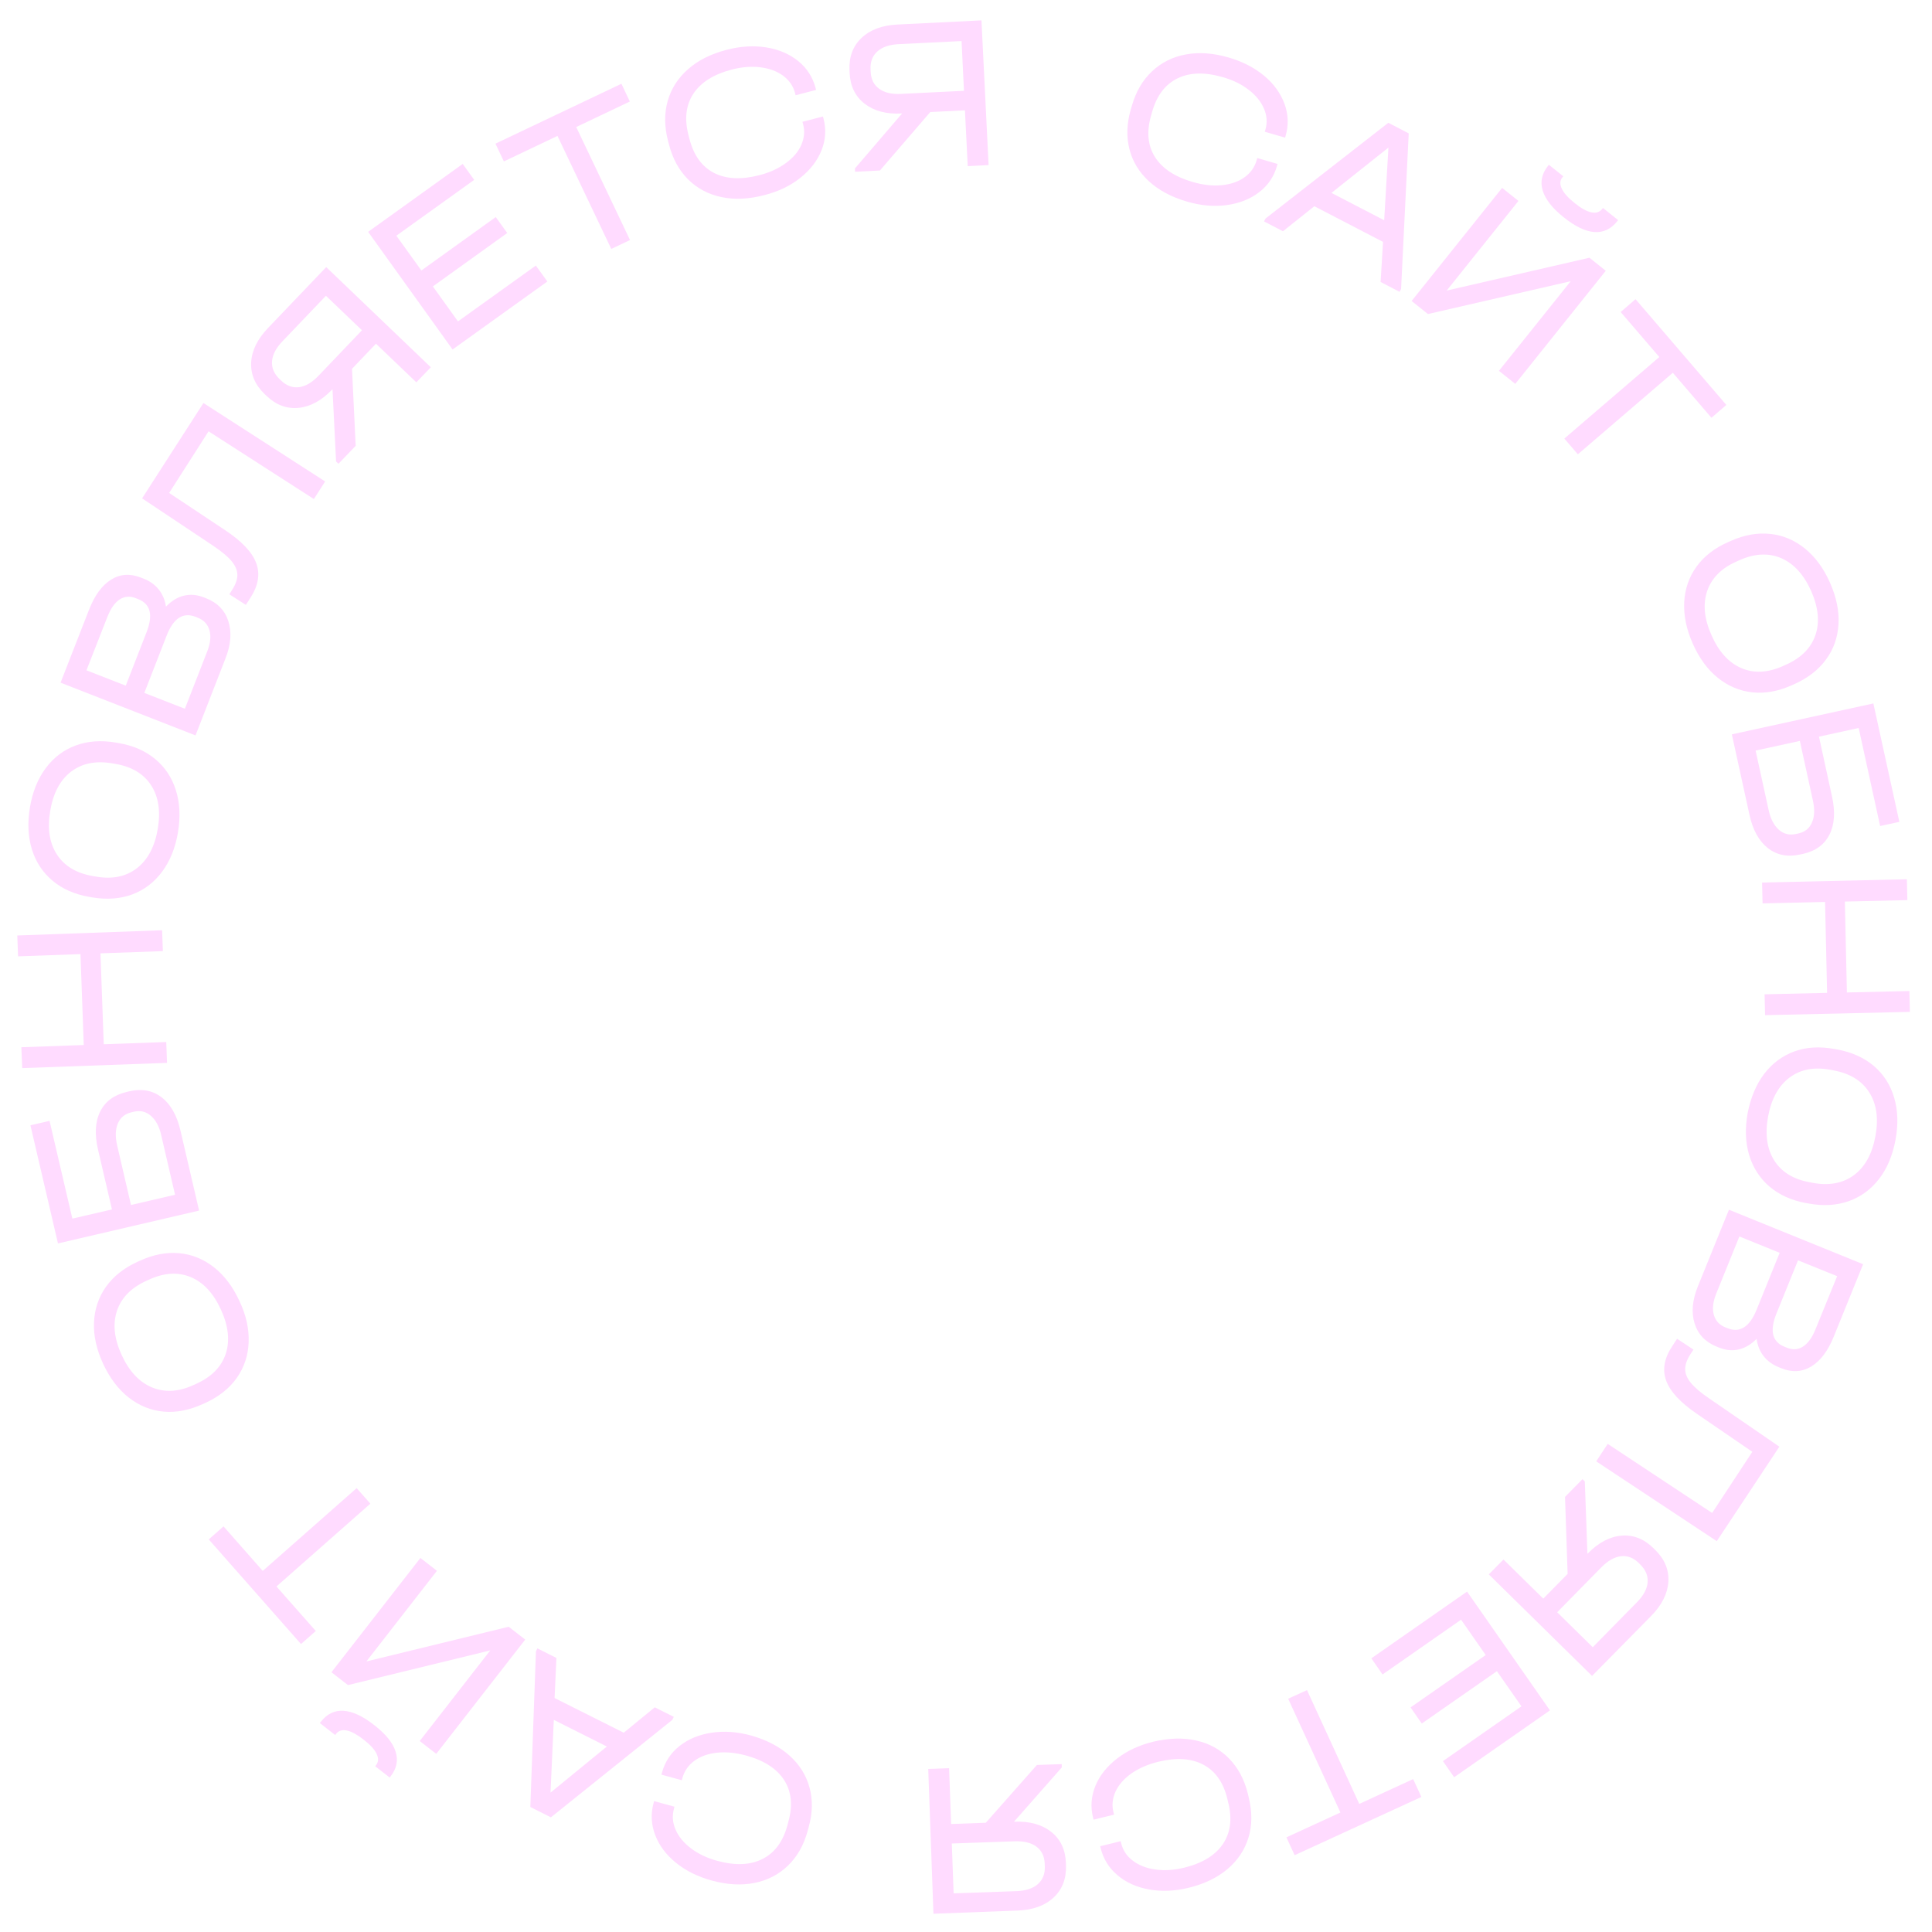 <?xml version="1.0" encoding="UTF-8"?> <svg xmlns="http://www.w3.org/2000/svg" xmlns:xlink="http://www.w3.org/1999/xlink" version="1.1" id="Слой_1" x="0px" y="0px" viewBox="0 0 200 200" style="enable-background:new 0 0 200 200;" xml:space="preserve"> <style type="text/css"> .st0{fill:#1C1724;} .st1{fill:#2A2335;} .st2{fill:#382E47;} .st3{fill:#90FF00;} .st4{fill:#FF24D6;} .st5{fill:#FFDBFF;} .st6{fill:#808080;} .st7{fill:url(#SVGID_1_);} .st8{fill:#FFDCFF;} .st9{fill:#47424E;stroke:#47424E;stroke-width:2;stroke-miterlimit:10;} .st10{fill:#403D40;} .st11{fill:#47424E;} .st12{clip-path:url(#SVGID_00000018930714259760046060000016393103883178182079_);} .st13{clip-path:url(#SVGID_00000112620273347472110660000012277866430660097197_);} .st14{opacity:0.7;} .st15{clip-path:url(#SVGID_00000121987363718995387010000001676583296063289273_);} .st16{clip-path:url(#SVGID_00000040549049868963408010000005678484539146770872_);} .st17{fill:#CDC6BE;} .st18{fill:#FFFFFF;} .st19{clip-path:url(#SVGID_00000021103661252862219540000018158676878031179649_);} .st20{clip-path:url(#SVGID_00000016760613328011303270000004146000055843392661_);} .st21{clip-path:url(#SVGID_00000140708550815046374230000011186917771829221810_);} .st22{clip-path:url(#SVGID_00000067208256056170024090000009538476908545692580_);} .st23{fill:#004750;} .st24{fill:none;stroke:#FFDCFF;stroke-width:3;stroke-miterlimit:10;} .st25{fill:#D6D6D6;} .st26{fill:#FFFFFF;stroke:#6633FF;stroke-width:2;stroke-linecap:round;stroke-linejoin:round;stroke-miterlimit:10;} .st27{fill:#6633FF;} .st28{fill:#FFFFFF;stroke:#FFFFFF;stroke-linecap:round;stroke-linejoin:round;stroke-miterlimit:10;} .st29{fill-rule:evenodd;clip-rule:evenodd;fill:#FFDBFF;} .st30{clip-path:url(#SVGID_00000013898358875391738200000010989927304992782483_);} .st31{fill:none;stroke:#808080;stroke-width:3;stroke-miterlimit:10;} .st32{clip-path:url(#SVGID_00000104708290622609573140000003599658834590773640_);} .st33{fill:none;stroke:#90FF00;stroke-miterlimit:10;} .st34{fill:url(#SVGID_00000090986419500687924470000012563449040072803740_);} .st35{fill:url(#SVGID_00000002350423361997449830000017301359588198867639_);} .st36{fill:none;stroke:#000000;stroke-width:3;stroke-miterlimit:10;} .st37{clip-path:url(#SVGID_00000065036696682043911560000000551727829102539678_);} .st38{fill:#B8B8E0;} .st39{fill:#AEAADA;} .st40{fill:#C8CDE2;} .st41{fill:#A18CDD;} .st42{fill:#C3ADE2;} .st43{fill:#A49EDB;} .st44{fill:#4E3189;} .st45{fill:#8778D8;} .st46{fill:#BCAAC8;} .st47{fill:#776DC2;} .st48{fill:#827BBB;} .st49{fill:#A18DCB;} .st50{fill:#9B65C3;} .st51{fill:#F1E2F2;} .st52{fill:#E7E1EE;} .st53{fill:#B69FC7;} .st54{fill:#9390D5;} .st55{fill:#E3D7F9;} .st56{fill:#FAE3FA;} .st57{fill:#DCC3EC;} .st58{fill:#6762BA;} .st59{fill:#E6CFDF;} .st60{fill:#A29DC4;} .st61{fill:#5742B3;} .st62{fill:#A19FA4;} .st63{fill:#CE6ADB;} .st64{fill:#9582C8;} .st65{fill:#B4AECC;} .st66{fill:#C7BED5;} .st67{fill:#441E60;} .st68{fill:#D7D0D7;} .st69{fill:#F3EBEC;} .st70{fill:#DBD9DB;} .st71{fill:#F7D7E8;} .st72{fill:#08031A;} .st73{fill:#321D7E;} .st74{fill:#0F060B;} .st75{fill:#7E3DB5;} .st76{fill:#1C1254;} .st77{fill:#BEC2E3;} .st78{fill:#C3C0C7;} .st79{fill:#15151B;} .st80{fill:#32122E;} .st81{fill:#BAB6C4;} .st82{fill:#2A131C;} .st83{fill:#DDCEC7;} .st84{fill:#1D1536;} .st85{opacity:0.26;clip-path:url(#SVGID_00000065036696682043911560000000551727829102539678_);} .st86{clip-path:url(#SVGID_00000093155253891168877940000008269121707986889115_);} .st87{opacity:0.26;clip-path:url(#SVGID_00000093155253891168877940000008269121707986889115_);} .st88{clip-path:url(#SVGID_00000056391640986040144920000016167038452542158731_);} .st89{opacity:0.26;clip-path:url(#SVGID_00000056391640986040144920000016167038452542158731_);} .st90{fill:url(#SVGID_00000166662384489571131270000008327276193748974984_);} .st91{fill:url(#SVGID_00000175291452451142052010000016945128443643046536_);} .st92{fill:url(#SVGID_00000005969093038226492570000007013842222607545742_);} </style> <g> <path class="st5" d="M118.94,18.77c-1.02-0.94-1.7-2.05-2.02-3.33c-0.33-1.28-0.28-2.66,0.14-4.12l0.11-0.37 c0.42-1.46,1.11-2.65,2.08-3.56c0.96-0.91,2.13-1.5,3.49-1.75c1.37-0.26,2.85-0.15,4.44,0.31c1.44,0.42,2.67,1.05,3.68,1.89 s1.71,1.82,2.11,2.91c0.4,1.09,0.44,2.19,0.12,3.3l-0.06,0.2l-2.1-0.61l0.06-0.2c0.21-0.73,0.17-1.46-0.14-2.18 c-0.3-0.72-0.82-1.37-1.57-1.95c-0.74-0.58-1.64-1.02-2.69-1.32c-1.86-0.54-3.42-0.5-4.69,0.12c-1.27,0.62-2.14,1.76-2.62,3.43 l-0.12,0.42c-0.48,1.67-0.35,3.1,0.4,4.29s2.05,2.05,3.91,2.59c1.07,0.31,2.07,0.42,3,0.33c0.93-0.09,1.72-0.36,2.35-0.81 c0.63-0.45,1.06-1.04,1.27-1.78l0.06-0.22l2.1,0.61l-0.06,0.22c-0.32,1.11-0.94,2.02-1.86,2.72c-0.92,0.7-2.03,1.14-3.33,1.32 c-1.31,0.18-2.68,0.06-4.12-0.36C121.26,20.4,119.96,19.7,118.94,18.77z"></path> <path class="st5" d="M145.04,29.91l-0.16,0.3l-1.96-1.02l0.25-4.15l-7.11-3.69l-3.25,2.59l-1.96-1.02l0.16-0.3l12.71-9.91l2.11,1.1 L145.04,29.91z M143.29,22.8l0.44-7.52l-5.9,4.69L143.29,22.8z"></path> <path class="st5" d="M157.19,20.8l-7.43,9.28l14.78-3.4l1.69,1.35l-9.37,11.71l-1.69-1.35l7.43-9.28l-14.78,3.4l-1.69-1.35 l9.37-11.71L157.19,20.8z M159.7,19.73c-0.28-0.9-0.09-1.75,0.54-2.55l0.1-0.12l1.49,1.19l-0.1,0.12 c-0.26,0.32-0.27,0.71-0.05,1.17c0.22,0.46,0.67,0.96,1.35,1.5c0.65,0.52,1.22,0.84,1.7,0.94c0.48,0.1,0.85-0.01,1.11-0.33 l0.1-0.12l1.57,1.26l-0.1,0.12c-0.65,0.81-1.44,1.18-2.37,1.11c-0.93-0.07-1.99-0.58-3.17-1.53 C160.7,21.56,159.98,20.64,159.7,19.73z"></path> <path class="st5" d="M167.77,32.3l1.54-1.33l9.4,10.95l-1.54,1.33l-4-4.66l-9.83,8.44l-1.4-1.63l9.83-8.44L167.77,32.3z"></path> <path class="st5" d="M174.35,62.33c0.07-1.37,0.5-2.6,1.27-3.67c0.77-1.07,1.86-1.92,3.27-2.54l0.27-0.12 c1.41-0.63,2.77-0.87,4.09-0.73c1.32,0.14,2.52,0.64,3.59,1.51c1.07,0.87,1.94,2.04,2.6,3.54c0.66,1.49,0.96,2.92,0.88,4.29 c-0.08,1.37-0.5,2.59-1.29,3.66c-0.78,1.07-1.88,1.92-3.28,2.55l-0.27,0.12c-1.41,0.63-2.77,0.87-4.08,0.73 c-1.31-0.14-2.5-0.64-3.57-1.5c-1.07-0.86-1.93-2.04-2.59-3.53C174.57,65.14,174.28,63.71,174.35,62.33z M180.26,69.16 c1.3,0.56,2.73,0.49,4.29-0.2l0.33-0.15c1.57-0.7,2.59-1.72,3.05-3.06c0.46-1.34,0.31-2.86-0.44-4.57c-0.76-1.7-1.79-2.83-3.1-3.4 c-1.31-0.56-2.75-0.49-4.32,0.21l-0.33,0.15c-1.56,0.69-2.56,1.71-3.02,3.06c-0.45,1.35-0.3,2.87,0.46,4.57 C177.93,67.47,178.96,68.6,180.26,69.16z"></path> <path class="st5" d="M196.62,85.08l-1.99,0.43l-2.22-10.15l-4.11,0.9l1.35,6.2c0.35,1.59,0.26,2.91-0.27,3.95 c-0.53,1.04-1.45,1.7-2.76,1.99l-0.29,0.06c-1.29,0.28-2.4,0.06-3.33-0.67c-0.92-0.73-1.56-1.88-1.9-3.46l-1.82-8.31l14.65-3.2 L196.62,85.08z M184.14,85.89c0.5,0.44,1.08,0.59,1.74,0.45l0.29-0.06c0.67-0.15,1.14-0.52,1.4-1.13c0.27-0.6,0.3-1.37,0.1-2.28 l-1.35-6.17l-4.58,1l1.35,6.17C183.29,84.77,183.64,85.44,184.14,85.89z"></path> <path class="st5" d="M197.45,93.18l-6.47,0.15l0.21,9.41l6.47-0.15l0.05,2.16l-14.99,0.34l-0.05-2.16l6.47-0.15l-0.21-9.41 l-6.47,0.15l-0.05-2.16l14.99-0.34L197.45,93.18z"></path> <path class="st5" d="M182.64,111.15c0.84-1.09,1.88-1.86,3.12-2.31c1.24-0.45,2.62-0.53,4.14-0.25l0.29,0.05 c1.51,0.28,2.78,0.85,3.79,1.71c1.01,0.86,1.71,1.95,2.1,3.27c0.39,1.32,0.44,2.78,0.14,4.39c-0.3,1.6-0.86,2.95-1.7,4.03 c-0.84,1.09-1.88,1.85-3.13,2.3c-1.25,0.44-2.64,0.53-4.15,0.25l-0.29-0.05c-1.51-0.28-2.77-0.85-3.78-1.71 c-1-0.86-1.7-1.95-2.1-3.26c-0.39-1.31-0.44-2.77-0.15-4.37C181.24,113.59,181.81,112.24,182.64,111.15z M183.66,120.12 c0.76,1.2,1.97,1.95,3.65,2.26l0.36,0.07c1.69,0.31,3.11,0.04,4.25-0.8c1.14-0.85,1.88-2.18,2.22-4.02 c0.34-1.83,0.13-3.35-0.64-4.55c-0.76-1.2-1.99-1.96-3.68-2.27l-0.36-0.07c-1.68-0.31-3.08-0.04-4.22,0.82 c-1.13,0.85-1.87,2.2-2.21,4.03C182.7,117.41,182.91,118.92,183.66,120.12z"></path> <path class="st5" d="M180.01,139.69c-0.67,0.16-1.36,0.09-2.08-0.2l-0.23-0.09c-1.17-0.48-1.93-1.28-2.28-2.41 c-0.35-1.13-0.23-2.4,0.34-3.82l3.22-7.94l13.89,5.64l-3.05,7.52c-0.6,1.47-1.37,2.49-2.32,3.07c-0.95,0.57-1.98,0.63-3.1,0.18 l-0.25-0.1c-0.66-0.27-1.19-0.65-1.58-1.15c-0.39-0.5-0.63-1.1-0.73-1.79C181.29,139.16,180.68,139.53,180.01,139.69z M178.82,137.49c1.28,0.52,2.29-0.11,3.02-1.9l2.39-5.9l-4.17-1.69l-2.39,5.9c-0.34,0.84-0.43,1.57-0.26,2.19 c0.17,0.62,0.56,1.06,1.18,1.31L178.82,137.49z M190.18,132.11l-4.05-1.64l-2.23,5.5c-0.72,1.78-0.45,2.93,0.82,3.44l0.25,0.1 c0.61,0.25,1.17,0.21,1.67-0.11c0.51-0.32,0.94-0.91,1.29-1.77L190.18,132.11z"></path> <path class="st5" d="M165.24,151.28l1.19-1.81l10.81,7.15l4.16-6.33l-5.74-3.93c-1.71-1.17-2.77-2.31-3.18-3.44 c-0.41-1.13-0.2-2.31,0.62-3.55l0.51-0.78l1.7,1.12l-0.3,0.45c-0.37,0.57-0.56,1.09-0.56,1.57c0,0.48,0.2,0.96,0.6,1.44 c0.4,0.48,1.02,1.01,1.86,1.58l7.29,5.01l-6.48,9.78L165.24,151.28z"></path> <path class="st5" d="M164.81,173.49l-10.69-10.51l1.52-1.54l4.12,4.05l2.52-2.56l-0.27-7.97l1.81-1.84l0.24,0.24l0.27,7.49 l0.03-0.03c1.11-1.13,2.28-1.75,3.5-1.85c1.22-0.1,2.32,0.33,3.3,1.29l0.18,0.18c0.99,0.97,1.44,2.07,1.37,3.3 c-0.08,1.23-0.67,2.41-1.78,3.54L164.81,173.49z M164.88,170.52l4.57-4.65c0.68-0.69,1.05-1.37,1.11-2.05 c0.06-0.68-0.19-1.29-0.74-1.84l-0.18-0.18c-0.55-0.54-1.17-0.78-1.84-0.7c-0.67,0.08-1.35,0.46-2.03,1.15l-4.57,4.65 L164.88,170.52z"></path> <path class="st5" d="M150.53,183.98l-1.16-1.67l8.13-5.67l-2.54-3.64l-7.78,5.42l-1.16-1.67l7.78-5.42l-2.55-3.66l-8.13,5.67 l-1.16-1.67l9.91-6.91l8.58,12.3L150.53,183.98z"></path> <path class="st5" d="M146.29,184.17l0.85,1.85l-13.12,6.03l-0.85-1.85l5.59-2.57l-5.41-11.78l1.95-0.89l5.41,11.78L146.29,184.17z"></path> <path class="st5" d="M123.84,180.18c1.35,0.3,2.49,0.93,3.41,1.88c0.92,0.95,1.57,2.16,1.93,3.64l0.09,0.38 c0.36,1.48,0.36,2.85-0.02,4.12c-0.38,1.27-1.1,2.36-2.15,3.26c-1.06,0.9-2.39,1.55-4,1.95c-1.46,0.36-2.83,0.42-4.13,0.19 c-1.3-0.23-2.39-0.72-3.28-1.47c-0.89-0.75-1.47-1.68-1.75-2.81l-0.05-0.2l2.12-0.52l0.05,0.2c0.18,0.74,0.58,1.35,1.21,1.82 c0.62,0.47,1.4,0.78,2.33,0.91c0.93,0.13,1.93,0.07,2.99-0.19c1.88-0.46,3.21-1.28,4-2.44c0.79-1.17,0.98-2.59,0.56-4.28l-0.1-0.42 c-0.41-1.69-1.24-2.86-2.48-3.52c-1.24-0.66-2.8-0.76-4.68-0.3c-1.08,0.27-2,0.67-2.77,1.21c-0.77,0.54-1.31,1.17-1.64,1.87 c-0.32,0.71-0.4,1.43-0.21,2.17l0.06,0.22l-2.12,0.52l-0.06-0.22c-0.28-1.12-0.19-2.22,0.25-3.29c0.44-1.07,1.19-2,2.23-2.81 c1.04-0.81,2.29-1.39,3.75-1.75C121.01,179.92,122.49,179.87,123.84,180.18z"></path> <path class="st5" d="M96.63,198.11l-0.54-14.99l2.16-0.08l0.21,5.78l3.59-0.13l5.29-5.98l2.57-0.09l0.01,0.34l-4.95,5.62l0.04,0 c1.59-0.06,2.86,0.3,3.82,1.06c0.96,0.77,1.46,1.83,1.51,3.2l0.01,0.25c0.05,1.39-0.38,2.5-1.28,3.34 c-0.9,0.84-2.14,1.29-3.73,1.35L96.63,198.11z M98.72,196l6.51-0.23c0.97-0.04,1.7-0.28,2.21-0.73c0.51-0.45,0.75-1.07,0.72-1.84 l-0.01-0.25c-0.03-0.78-0.31-1.37-0.85-1.78c-0.54-0.41-1.3-0.59-2.26-0.56l-6.51,0.23L98.72,196z"></path> <path class="st5" d="M81.73,181.74c1.03,0.92,1.72,2.02,2.07,3.3c0.35,1.28,0.32,2.65-0.09,4.12l-0.1,0.37 c-0.4,1.47-1.08,2.67-2.03,3.59c-0.95,0.92-2.1,1.52-3.47,1.8c-1.36,0.27-2.84,0.19-4.44-0.25c-1.45-0.4-2.68-1.01-3.7-1.84 c-1.02-0.83-1.74-1.79-2.15-2.88c-0.41-1.08-0.47-2.19-0.16-3.3l0.05-0.2l2.11,0.58l-0.05,0.2c-0.2,0.73-0.15,1.46,0.17,2.18 c0.31,0.72,0.84,1.36,1.59,1.93c0.75,0.57,1.65,1,2.71,1.29c1.87,0.51,3.43,0.45,4.69-0.19c1.26-0.63,2.12-1.79,2.58-3.47 l0.11-0.42c0.46-1.68,0.31-3.1-0.45-4.28c-0.76-1.18-2.07-2.03-3.94-2.54c-1.07-0.29-2.07-0.39-3.01-0.29 c-0.93,0.1-1.71,0.38-2.34,0.84c-0.63,0.46-1.04,1.06-1.24,1.79l-0.06,0.22l-2.11-0.58l0.06-0.22c0.31-1.12,0.91-2.03,1.82-2.75 c0.91-0.72,2.01-1.17,3.31-1.37c1.3-0.2,2.68-0.1,4.13,0.3C79.38,180.13,80.69,180.81,81.73,181.74z"></path> <path class="st5" d="M55.48,170.95l0.15-0.31l1.97,0.99l-0.19,4.15l7.16,3.59l3.21-2.63l1.97,0.99l-0.15,0.31l-12.57,10.09 l-2.13-1.07L55.48,170.95z M57.33,178.04l-0.34,7.53l5.83-4.77L57.33,178.04z"></path> <path class="st5" d="M40.95,181.32c0.29,0.9,0.12,1.75-0.51,2.56l-0.1,0.13l-1.5-1.17l0.1-0.13c0.25-0.32,0.26-0.72,0.04-1.17 c-0.23-0.46-0.68-0.95-1.37-1.48c-0.66-0.51-1.23-0.82-1.71-0.92c-0.48-0.1-0.85,0.02-1.1,0.34l-0.1,0.13l-1.59-1.24l0.1-0.13 c0.64-0.82,1.42-1.2,2.35-1.14c0.93,0.06,2,0.55,3.19,1.49C39.93,179.51,40.67,180.42,40.95,181.32z M43.45,180.23l7.3-9.38 l-14.73,3.59l-1.71-1.33l9.21-11.83l1.71,1.33l-7.3,9.38l14.73-3.59l1.71,1.33l-9.21,11.83L43.45,180.23z"></path> <path class="st5" d="M32.69,168.84l-1.53,1.35l-9.55-10.83l1.53-1.35l4.06,4.61l9.72-8.57l1.42,1.61l-9.72,8.57L32.69,168.84z"></path> <path class="st5" d="M25.74,138.94c-0.05,1.38-0.46,2.6-1.22,3.69c-0.76,1.08-1.84,1.94-3.24,2.59l-0.27,0.12 c-1.4,0.64-2.76,0.91-4.08,0.79c-1.32-0.12-2.52-0.61-3.61-1.46c-1.08-0.85-1.96-2.02-2.65-3.5c-0.68-1.48-1-2.91-0.94-4.27 c0.06-1.37,0.47-2.6,1.23-3.68c0.77-1.08,1.85-1.95,3.25-2.59l0.27-0.12c1.4-0.64,2.75-0.9,4.07-0.78 c1.32,0.12,2.51,0.61,3.59,1.45c1.08,0.85,1.96,2.01,2.64,3.49C25.48,136.13,25.79,137.56,25.74,138.94z M19.73,132.2 c-1.31-0.54-2.74-0.45-4.29,0.26l-0.33,0.15c-1.56,0.72-2.57,1.76-3.01,3.11c-0.44,1.35-0.28,2.87,0.5,4.56 c0.78,1.69,1.83,2.81,3.15,3.35c1.32,0.54,2.76,0.46,4.32-0.27l0.33-0.15c1.55-0.72,2.54-1.75,2.98-3.1 c0.43-1.35,0.26-2.87-0.52-4.56C22.08,133.85,21.04,132.74,19.73,132.2z"></path> <path class="st5" d="M3.15,116.49l1.98-0.46l2.36,10.12l4.1-0.95l-1.44-6.18c-0.37-1.59-0.3-2.9,0.22-3.95 c0.52-1.05,1.43-1.72,2.73-2.03l0.29-0.07c1.29-0.3,2.4-0.09,3.34,0.62c0.93,0.72,1.58,1.86,1.95,3.44l1.93,8.29L6,128.72 L3.15,116.49z M15.62,115.51c-0.51-0.44-1.09-0.58-1.74-0.43l-0.29,0.07c-0.67,0.16-1.13,0.54-1.39,1.15 c-0.26,0.61-0.28,1.37-0.07,2.28l1.43,6.16l4.56-1.06l-1.43-6.16C16.49,116.62,16.13,115.95,15.62,115.51z"></path> <path class="st5" d="M2.21,108.41l6.46-0.23l-0.34-9.41L1.87,99l-0.08-2.16l14.99-0.54l0.08,2.16l-6.46,0.23l0.34,9.41l6.47-0.23 l0.08,2.16l-14.99,0.54L2.21,108.41z"></path> <path class="st5" d="M16.78,90.24c-0.82,1.1-1.85,1.89-3.09,2.35c-1.24,0.46-2.62,0.56-4.13,0.31l-0.29-0.05 c-1.52-0.26-2.79-0.81-3.81-1.66c-1.02-0.85-1.74-1.93-2.15-3.24c-0.41-1.31-0.48-2.77-0.21-4.38c0.27-1.61,0.82-2.96,1.64-4.06 c0.82-1.1,1.85-1.88,3.1-2.34c1.25-0.46,2.63-0.56,4.14-0.3l0.29,0.05c1.52,0.26,2.78,0.81,3.8,1.66c1.02,0.85,1.73,1.92,2.14,3.23 c0.41,1.31,0.48,2.76,0.21,4.37C18.15,87.78,17.6,89.14,16.78,90.24z M15.64,81.29c-0.77-1.19-2-1.92-3.68-2.21l-0.36-0.06 c-1.7-0.29-3.11,0-4.24,0.86s-1.85,2.21-2.16,4.05c-0.31,1.84-0.08,3.35,0.7,4.54c0.78,1.19,2.02,1.93,3.71,2.22l0.36,0.06 c1.68,0.29,3.09-0.01,4.21-0.88c1.12-0.87,1.84-2.22,2.15-4.06C16.64,83.98,16.41,82.47,15.64,81.29z"></path> <path class="st5" d="M19.02,61.67c0.66-0.17,1.36-0.11,2.08,0.17l0.23,0.09c1.18,0.46,1.95,1.25,2.31,2.38 c0.36,1.13,0.27,2.4-0.29,3.83l-3.11,7.99L6.27,70.67l2.95-7.56c0.58-1.48,1.33-2.51,2.27-3.1c0.94-0.59,1.97-0.66,3.09-0.22 l0.26,0.1c0.67,0.26,1.2,0.64,1.59,1.13c0.4,0.5,0.65,1.09,0.75,1.78C17.75,62.21,18.35,61.83,19.02,61.67z M8.95,69.39l4.07,1.59 l2.15-5.53c0.7-1.79,0.41-2.93-0.87-3.43l-0.25-0.1c-0.61-0.24-1.17-0.19-1.67,0.14c-0.5,0.33-0.92,0.93-1.26,1.79L8.95,69.39z M20.24,63.85c-1.29-0.5-2.29,0.15-2.99,1.95l-2.31,5.93l4.2,1.64l2.31-5.93c0.33-0.85,0.41-1.58,0.23-2.2 c-0.18-0.62-0.58-1.05-1.2-1.29L20.24,63.85z"></path> <path class="st5" d="M33.66,49.84l-1.17,1.82l-10.9-7.01l-4.08,6.38l5.79,3.85c1.73,1.15,2.8,2.28,3.22,3.4 c0.42,1.12,0.23,2.31-0.57,3.56l-0.5,0.78l-1.71-1.1l0.29-0.46c0.37-0.57,0.55-1.09,0.54-1.57c-0.01-0.48-0.22-0.95-0.62-1.43 c-0.4-0.47-1.03-0.99-1.88-1.56l-7.36-4.91l6.35-9.87L33.66,49.84z"></path> <path class="st5" d="M33.77,27.65L44.6,38.02l-1.5,1.56l-4.18-4l-2.48,2.6l0.38,7.97l-1.78,1.86l-0.25-0.24l-0.37-7.48l-0.03,0.03 c-1.1,1.15-2.26,1.78-3.48,1.9c-1.22,0.12-2.33-0.29-3.32-1.24l-0.18-0.17c-1-0.96-1.47-2.05-1.41-3.28 c0.06-1.23,0.64-2.42,1.74-3.57L33.77,27.65z M33.74,30.62l-4.5,4.71c-0.67,0.7-1.03,1.39-1.08,2.07 c-0.05,0.68,0.21,1.29,0.77,1.83l0.18,0.17c0.56,0.54,1.18,0.76,1.85,0.68c0.67-0.09,1.34-0.48,2.01-1.18l4.5-4.71L33.74,30.62z"></path> <path class="st5" d="M47.9,16.97l1.19,1.65l-8.06,5.78l2.59,3.6l7.7-5.53l1.19,1.65l-7.7,5.53l2.6,3.62l8.06-5.78l1.19,1.65 l-9.81,7.04l-8.74-12.18L47.9,16.97z"></path> <path class="st5" d="M52.16,16.71l-0.87-1.84l13.04-6.2l0.87,1.84l-5.55,2.64l5.57,11.7l-1.94,0.92l-5.57-11.7L52.16,16.71z"></path> <path class="st5" d="M74.67,20.4c-1.36-0.29-2.5-0.9-3.44-1.83c-0.94-0.94-1.6-2.14-1.98-3.62l-0.1-0.38 c-0.38-1.47-0.39-2.85-0.03-4.12c0.36-1.27,1.06-2.37,2.11-3.29c1.04-0.92,2.37-1.58,3.98-2c1.45-0.38,2.83-0.46,4.13-0.25 c1.3,0.21,2.4,0.69,3.3,1.42c0.9,0.73,1.49,1.66,1.79,2.78l0.05,0.2l-2.12,0.55l-0.05-0.2c-0.19-0.74-0.6-1.34-1.23-1.81 c-0.63-0.47-1.41-0.76-2.34-0.88c-0.93-0.12-1.93-0.04-2.99,0.23c-1.87,0.49-3.19,1.32-3.97,2.5s-0.94,2.61-0.51,4.29l0.11,0.42 c0.44,1.68,1.28,2.84,2.53,3.49c1.25,0.64,2.81,0.72,4.68,0.24c1.08-0.28,1.99-0.69,2.75-1.25c0.76-0.55,1.3-1.18,1.61-1.89 c0.31-0.71,0.38-1.44,0.18-2.17l-0.06-0.22l2.12-0.55l0.06,0.22c0.29,1.12,0.22,2.22-0.21,3.29c-0.43,1.07-1.16,2.02-2.19,2.84 c-1.03,0.82-2.27,1.42-3.73,1.79C77.51,20.62,76.03,20.69,74.67,20.4z"></path> <path class="st5" d="M101.6,2.11l0.74,14.98l-2.16,0.11l-0.29-5.78l-3.59,0.18l-5.21,6.05l-2.57,0.13l-0.02-0.34l4.88-5.69l-0.04,0 c-1.59,0.08-2.86-0.26-3.83-1.01c-0.97-0.75-1.49-1.81-1.56-3.18L87.94,7.3c-0.07-1.39,0.34-2.5,1.23-3.36 c0.89-0.85,2.13-1.32,3.71-1.4L101.6,2.11z M99.54,4.25l-6.51,0.32c-0.97,0.05-1.7,0.3-2.21,0.76c-0.51,0.46-0.74,1.08-0.7,1.85 l0.01,0.25c0.04,0.78,0.33,1.36,0.88,1.76c0.55,0.4,1.3,0.58,2.27,0.53l6.51-0.32L99.54,4.25z"></path> </g> </svg> 
